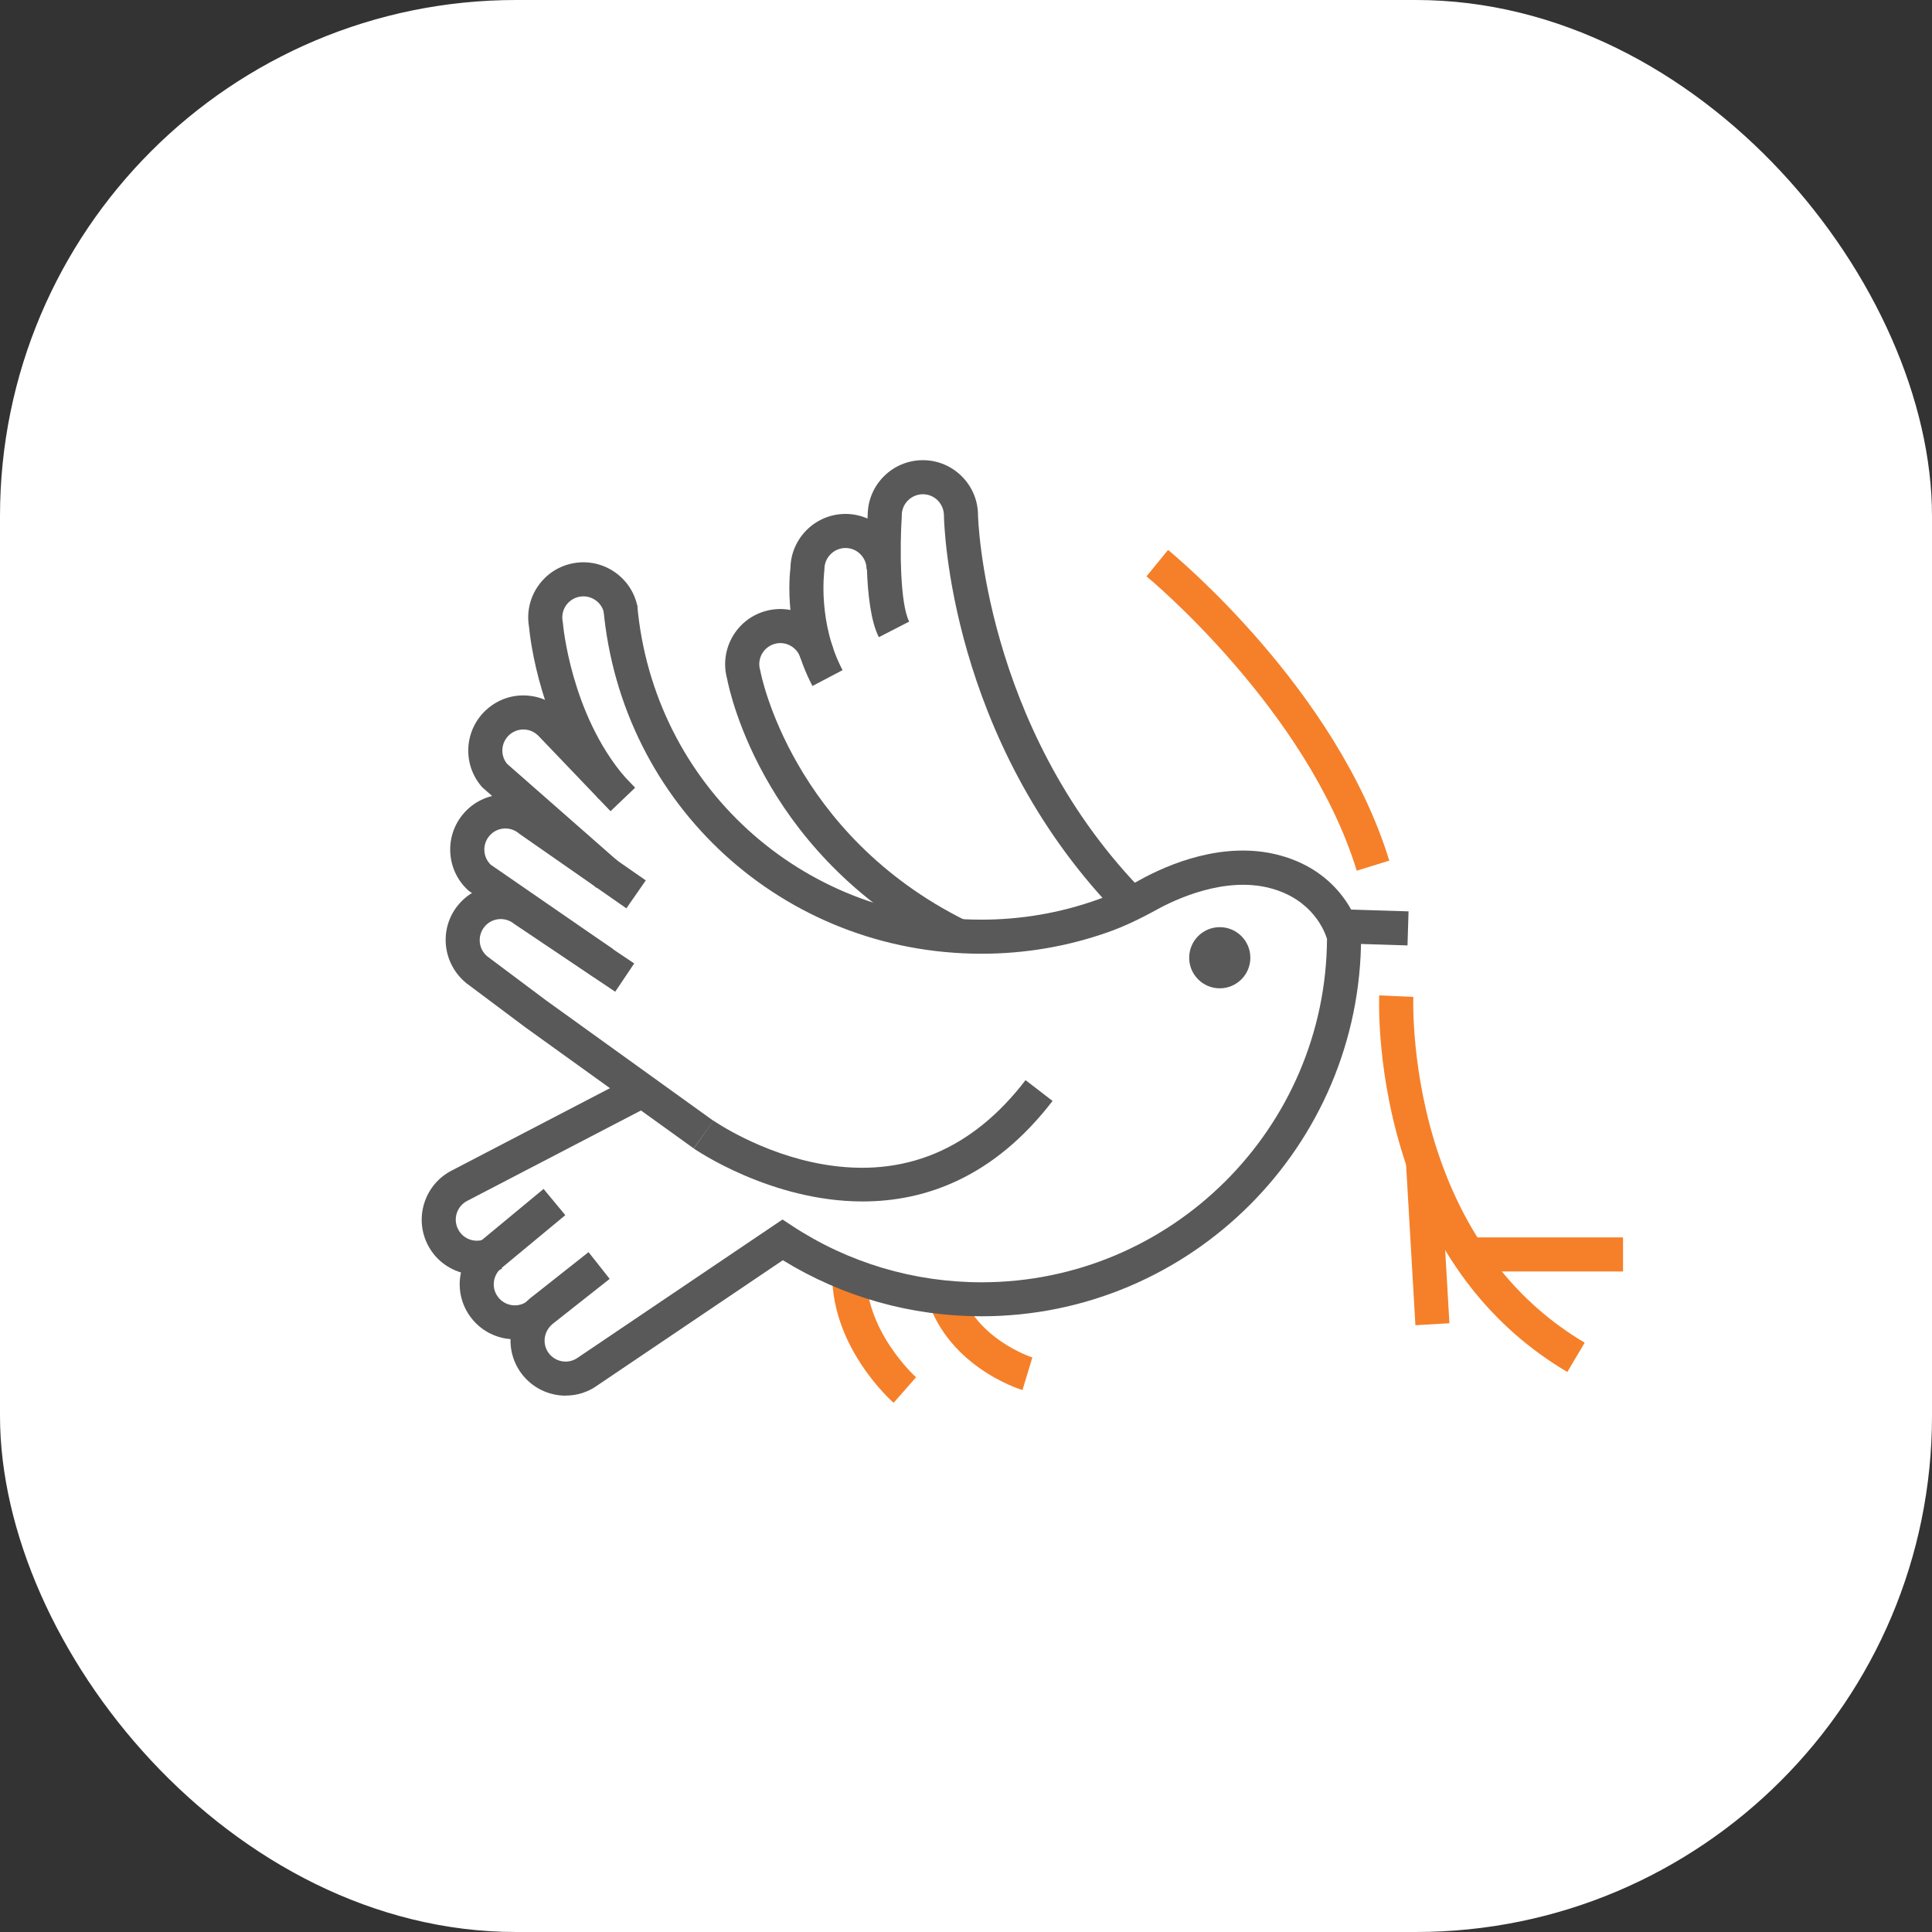<?xml version="1.0" encoding="UTF-8"?><svg id="Layer_2" xmlns="http://www.w3.org/2000/svg" viewBox="0 0 226.8 226.8"><rect x="0" y="0" width="226.8" height="226.8" fill="#333333" stroke="none"/><defs><style>.cls-1{fill:#f58029;}.cls-2{fill:#fff;}.cls-3{fill:#595959;}</style></defs><rect class="cls-2" y="0" width="226.8" height="226.8" rx="60.59" ry="60.59"/><path class="cls-1" d="M120.03,163.18c-.38-.11-9.25-2.89-11.42-11.58l3.88-.97c1.62,6.46,8.63,8.7,8.7,8.72l-1.16,3.83Z"/><path class="cls-1" d="M104.9,164.68c-.31-.28-7.7-6.87-7.18-15.93l3.99,.23c-.4,7.09,5.77,12.65,5.83,12.7l-2.64,3Z"/><path class="cls-3" d="M111.61,111.67c-21.75-10.78-25.92-30.22-26.26-32.01-.92-3.4,1.06-6.93,4.45-7.91,3.42-.99,7.03,.99,8.02,4.42l-3.84,1.11c-.38-1.31-1.76-2.07-3.06-1.69-1.31,.38-2.07,1.75-1.69,3.06l.05,.21c.03,.19,3.66,19.08,24.12,29.22l-1.78,3.58Z"/><path class="cls-3" d="M95.38,80.54c-3.32-6.3-2.72-12.8-2.59-13.87,.07-3.51,2.95-6.34,6.47-6.34s6.47,2.9,6.47,6.48h-4c0-1.36-1.11-2.48-2.47-2.48s-2.48,1.11-2.48,2.48l-.02,.28c0,.05-.78,6.02,2.15,11.58l-3.54,1.86Z"/><path class="cls-3" d="M130.8,106.89c-19.34-20.26-19.97-45.31-19.99-46.36,0-1.4-1.11-2.51-2.47-2.51s-2.48,1.11-2.48,2.47v.13c-.24,3.66-.21,10.24,.87,12.35l-3.56,1.83c-1.91-3.72-1.4-13.05-1.31-14.38,.04-3.54,2.93-6.4,6.48-6.4s6.47,2.9,6.47,6.47c0,.21,.66,24.54,18.88,43.64l-2.89,2.76Z"/><path class="cls-3" d="M70.31,93.81c-6.93-8.1-8.09-18.98-8.21-20.24-.28-1.66,.08-3.34,1.04-4.74,.98-1.43,2.45-2.39,4.15-2.71,3.51-.66,6.9,1.66,7.56,5.17l-3.93,.74c-.25-1.34-1.54-2.23-2.89-1.98-.65,.12-1.21,.49-1.59,1.03-.37,.55-.51,1.2-.39,1.85l.03,.21c0,.1,.92,10.64,7.26,18.06l-3.04,2.6Z"/><path class="cls-3" d="M69.71,114.72l-14.69-10.15c-2.67-2.37-2.91-6.47-.54-9.14,2.34-2.64,6.37-2.9,9.04-.62l12.29,8.54-2.28,3.28-12.56-8.75c-.5-.44-1.14-.66-1.79-.62-.66,.04-1.26,.33-1.7,.83-.88,.99-.82,2.51,.13,3.42l14.38,9.92-2.27,3.29Z"/><path class="cls-3" d="M70.02,104.22l-13.41-11.8c-2.38-2.67-2.14-6.77,.53-9.14,1.29-1.15,2.95-1.74,4.68-1.63,1.73,.1,3.31,.87,4.46,2.16l8.28,8.66-2.89,2.76-8.33-8.71c-.49-.55-1.09-.84-1.75-.88-.65-.04-1.29,.18-1.79,.62-.99,.88-1.11,2.4-.27,3.41l13.13,11.53-2.64,3.01Z"/><path class="cls-3" d="M81.43,134.81l-19.73-14.19-6.95-5.2c-2.83-2.31-3.24-6.4-.98-9.16,1.09-1.34,2.65-2.17,4.37-2.34,1.69-.17,3.34,.31,4.67,1.37l11.64,7.81-2.23,3.32-11.87-7.97c-.51-.42-1.16-.61-1.81-.55-.66,.07-1.25,.38-1.67,.9-.86,1.06-.71,2.62,.35,3.48l6.85,5.13,19.69,14.17-2.34,3.25Z"/><path class="cls-3" d="M66.42,163.84c-2.01,0-4-.93-5.27-2.69-2.09-2.9-1.43-6.95,1.46-9.04l6.48-5.12,2.48,3.14-6.55,5.17c-1.17,.85-1.43,2.4-.63,3.51,.8,1.11,2.35,1.36,3.45,.56l24.02-16.21,1.11,.73c6.61,4.35,14.31,6.64,22.25,6.64,22.28,0,40.42-18.06,40.56-40.31-.26-.86-1.67-4.63-6.64-5.95-5.37-1.43-11.17,1.31-13.41,2.55-2.05,1.13-3.9,1.99-5.66,2.61-4.76,1.68-9.75,2.53-14.85,2.53-23.23,0-42.31-17.43-44.39-40.53l3.98-.36c1.89,21.03,19.26,36.89,40.4,36.89,4.64,0,9.19-.78,13.52-2.31,1.55-.55,3.21-1.31,5.06-2.34,3.32-1.84,9.85-4.65,16.38-2.92,7.93,2.11,9.5,8.84,9.56,9.13l.05,.43c0,24.57-19.99,44.57-44.56,44.57-8.28,0-16.31-2.27-23.32-6.58l-21.78,14.7c-1.12,.81-2.42,1.19-3.71,1.19Z"/><path class="cls-3" d="M60.46,157.22c-.35,0-.7-.03-1.05-.08-1.71-.28-3.21-1.2-4.22-2.6-1.01-1.4-1.42-3.12-1.14-4.82,.27-1.68,1.17-3.16,2.54-4.17l7.22-5.98,2.55,3.08-7.37,6.11c-1.11,.8-1.36,2.35-.56,3.45,.8,1.11,2.35,1.36,3.45,.56l2.34,3.24c-1.12,.8-2.43,1.23-3.78,1.23Z"/><path class="cls-3" d="M55.98,149.65c-.66,0-1.33-.1-1.98-.31-1.65-.53-2.99-1.66-3.78-3.2-1.63-3.17-.38-7.08,2.79-8.72l21.48-11.18,1.85,3.55-21.49,11.18c-1.22,.63-1.7,2.12-1.07,3.34,.3,.59,.82,1.02,1.44,1.22,.63,.2,1.3,.15,1.89-.16l1.83,3.56c-.93,.48-1.94,.72-2.96,.72Z"/><rect class="cls-3" x="159.19" y="104.77" width="4" height="8.2" transform="translate(47.45 266.65) rotate(-88.25)"/><path class="cls-1" d="M159.27,102.21c-5.83-18.95-24.49-34.4-24.68-34.55l2.53-3.1c.8,.66,19.78,16.35,25.97,36.47l-3.82,1.18Z"/><path class="cls-1" d="M183.99,161.06c-8.83-5.22-15.17-13.33-18.85-24.1-3.61-10.55-3.25-19.73-3.23-20.11l4,.18c0,.09-.33,8.84,3.02,18.64,3.36,9.84,9.12,17.22,17.1,21.95l-2.04,3.44Z"/><rect class="cls-1" x="165.59" y="136.29" width="4" height="19.19" transform="translate(-8.16 9.94) rotate(-3.32)"/><rect class="cls-1" x="172.36" y="145.26" width="18.17" height="4"/><circle class="cls-3" cx="143.19" cy="112.43" r="3.59"/><path class="cls-3" d="M101.27,141.04c-10.82,0-19.68-6.12-19.83-6.22l2.31-3.27c.05,.04,5.57,3.87,12.86,5.13,9.5,1.64,17.49-1.68,23.78-9.88l3.17,2.44c-6.96,9.07-15.06,11.8-22.29,11.8Z"/></svg>